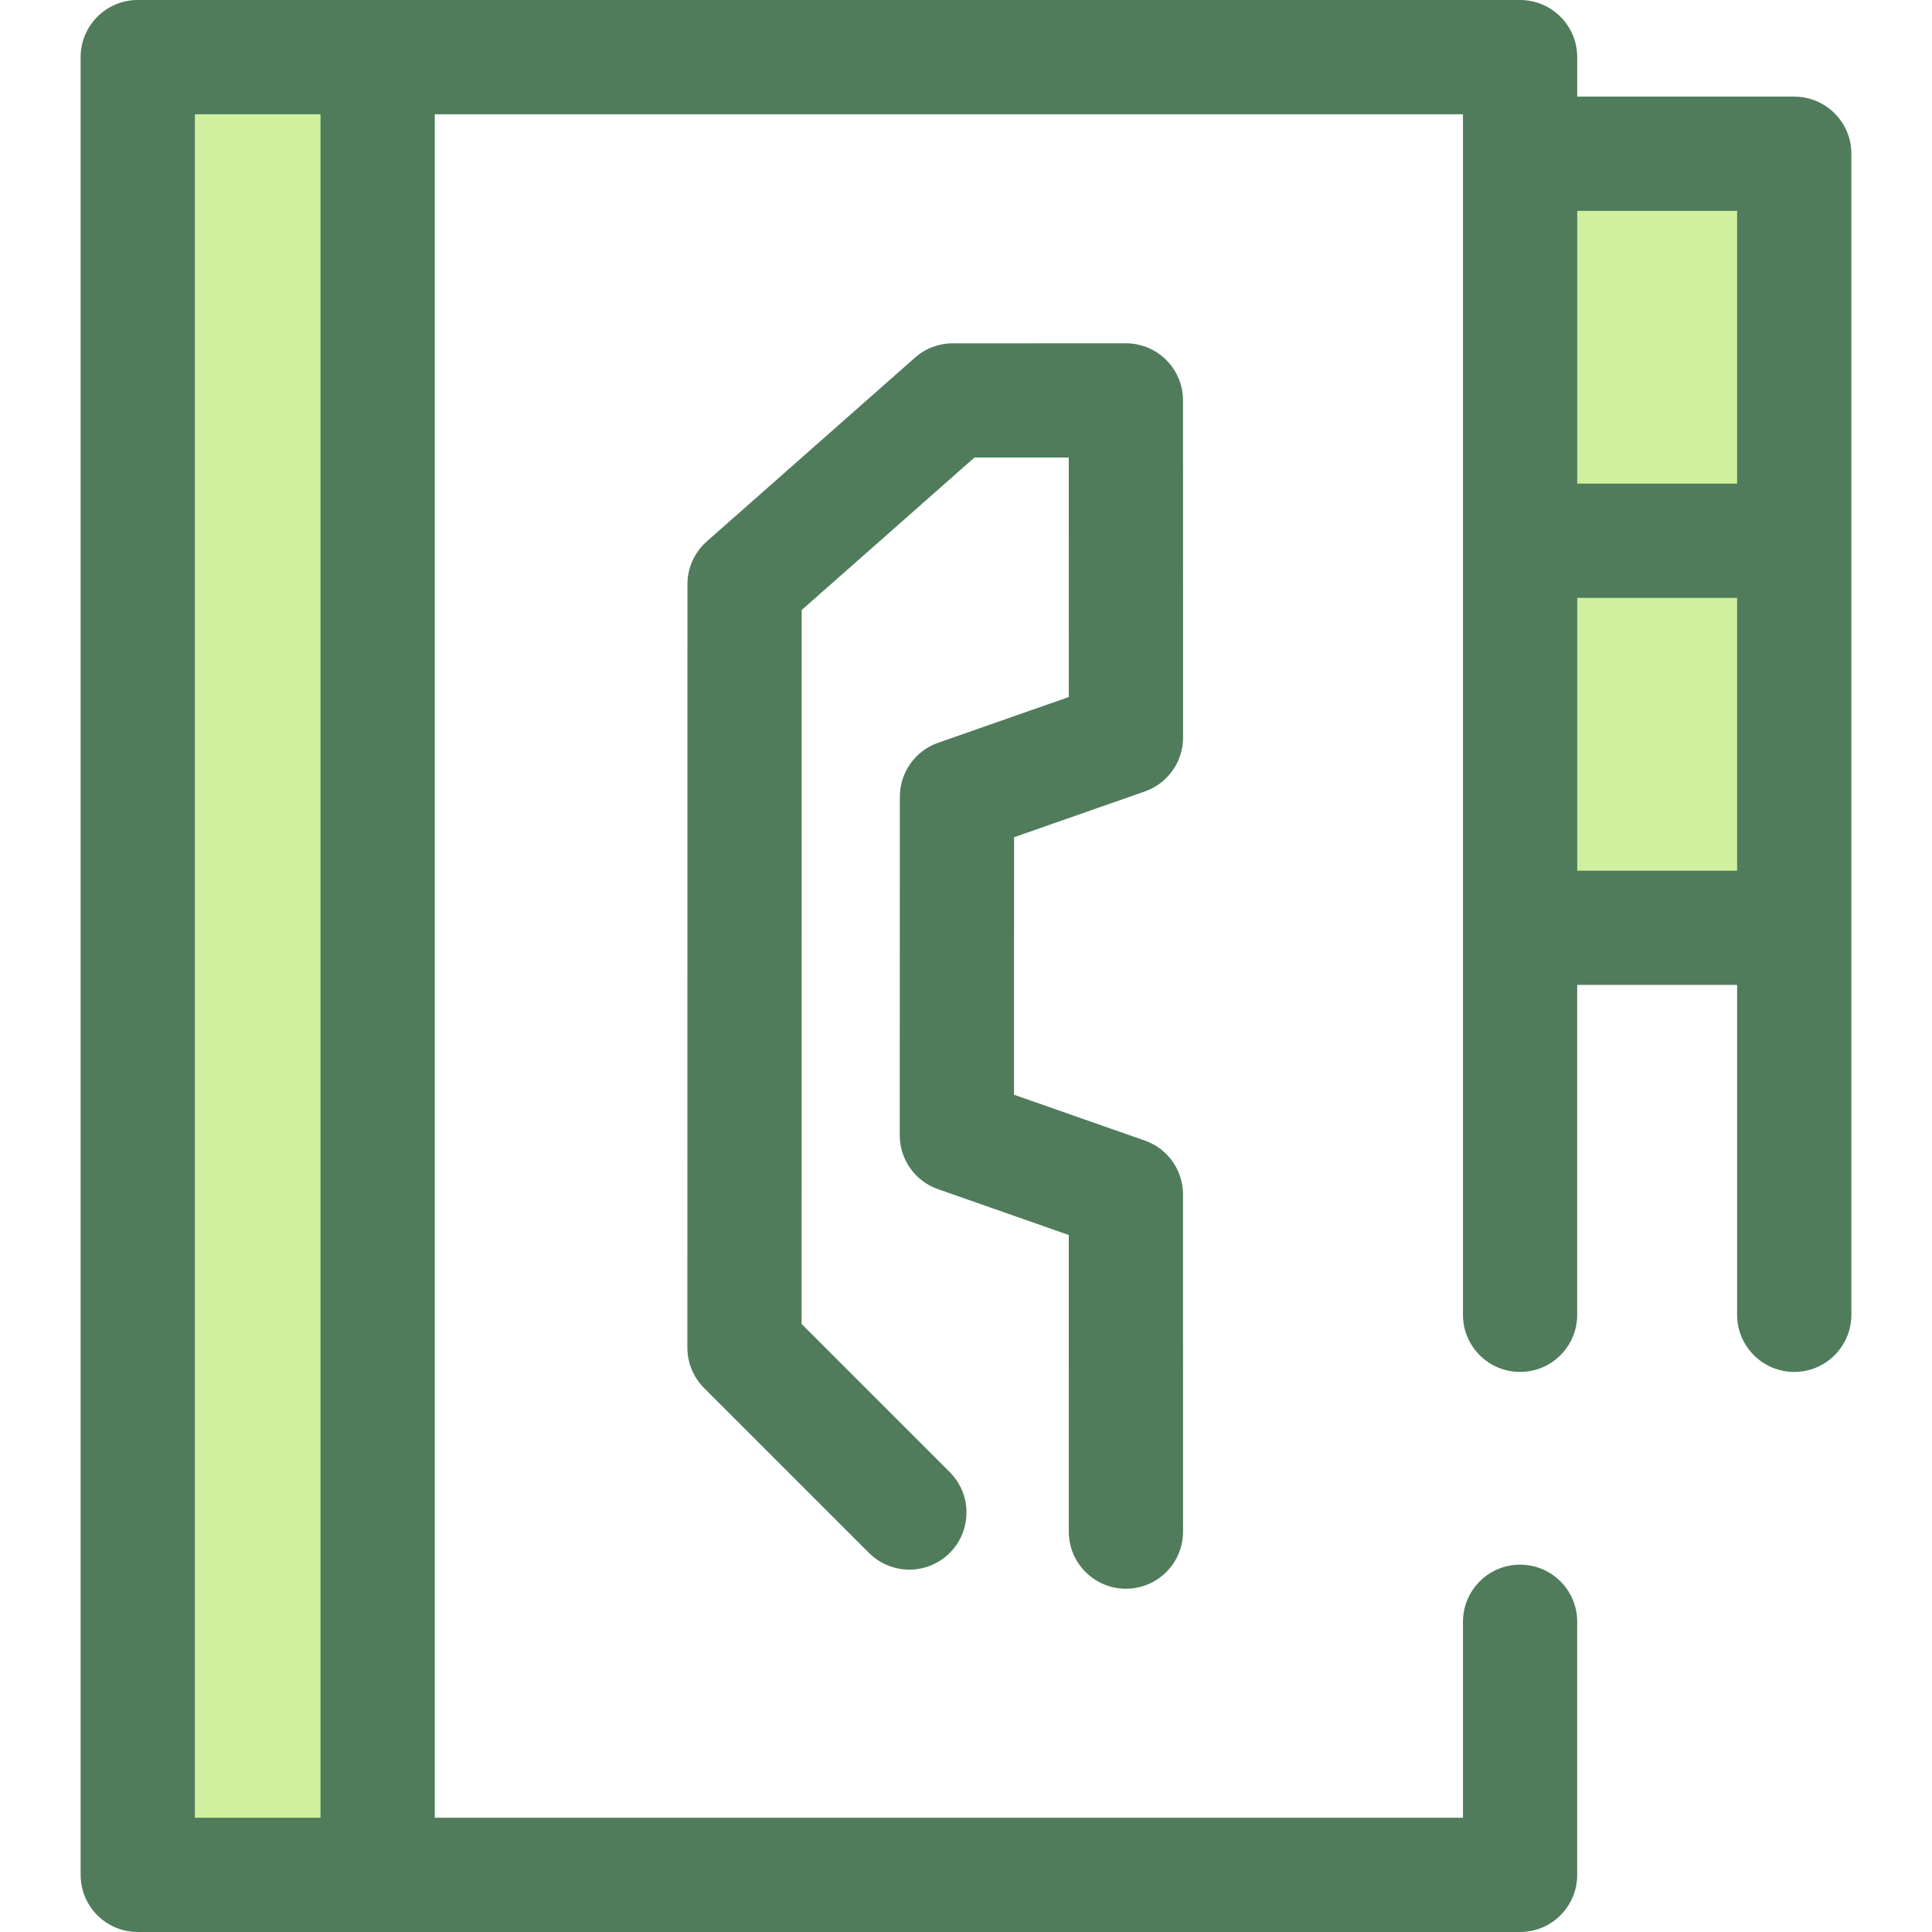 <?xml version="1.0" encoding="iso-8859-1"?>
<!-- Uploaded to: SVG Repo, www.svgrepo.com, Generator: SVG Repo Mixer Tools -->
<svg version="1.1" id="Layer_1" xmlns="http://www.w3.org/2000/svg" xmlns:xlink="http://www.w3.org/1999/xlink" 
	 viewBox="0 0 512 512" xml:space="preserve">
<polygon style="fill:#CFF09E;" points="36.507,15.138 100.081,15.138 100.081,496.862 36.507,496.862 36.507,83.176 "/>
<path style="fill:#507C5C;" d="M303.382,302.259l-34.661-12.144l0.023-68.242l34.646-12.129c6.072-2.125,10.137-7.857,10.135-14.289
	l-0.012-89.345c0-4.015-1.597-7.866-4.436-10.704c-2.84-2.838-6.691-4.434-10.706-4.433l-45.868,0.009
	c-3.689,0-7.25,1.349-10.016,3.789l-55.192,48.718c-3.255,2.873-5.12,7.006-5.12,11.348l-0.02,202.297
	c0,4.015,1.594,7.866,4.434,10.706l43.695,43.695c5.912,5.91,15.497,5.91,21.41,0c5.912-5.912,5.912-15.497,0-21.41l-39.261-39.261
	l0.018-189.198l45.782-40.41l25.004-0.005l0.009,63.465l-34.64,12.127c-6.069,2.125-10.134,7.854-10.137,14.285l-0.029,89.719
	c-0.002,6.432,4.062,12.164,10.132,14.291l34.665,12.146l0.006,78.609c0,8.359,6.779,15.137,15.14,15.137
	c8.359,0,15.137-6.779,15.137-15.14l-0.008-89.345C313.515,310.114,309.451,304.385,303.382,302.259z"/>
<g>
	<rect x="402.833" y="40.743" style="fill:#CFF09E;" width="72.655" height="102.564"/>
	<rect x="402.833" y="143.315" style="fill:#CFF09E;" width="72.655" height="102.564"/>
</g>
<path style="fill:#507C5C;" d="M475.495,25.605h-57.517V15.138C417.978,6.779,411.199,0,402.839,0H100.081H36.507
	c-8.361,0-15.138,6.779-15.138,15.138v481.723c0,8.359,6.777,15.138,15.138,15.138h63.574h302.757
	c8.359,0,15.138-6.779,15.138-15.138v-67.072c0-8.359-6.779-15.138-15.138-15.138c-8.359,0-15.138,6.779-15.138,15.138v51.934
	h-272.48V30.277h272.48v10.467v102.564v102.566V348.43v0.008c0,8.359,6.779,15.138,15.138,15.138
	c8.359,0,15.138-6.779,15.138-15.138v-0.008v-87.418h42.378v87.426c0,8.359,6.779,15.138,15.138,15.138
	c8.359,0,15.138-6.779,15.138-15.138V245.873V143.308V40.743C490.633,32.384,483.854,25.605,475.495,25.605z M84.942,481.723H51.645
	V30.277h33.297V481.723z M460.356,55.882v72.287h-42.378V55.882H460.356z M417.978,230.735v-72.289h42.378v72.289H417.978z"/>
</svg>